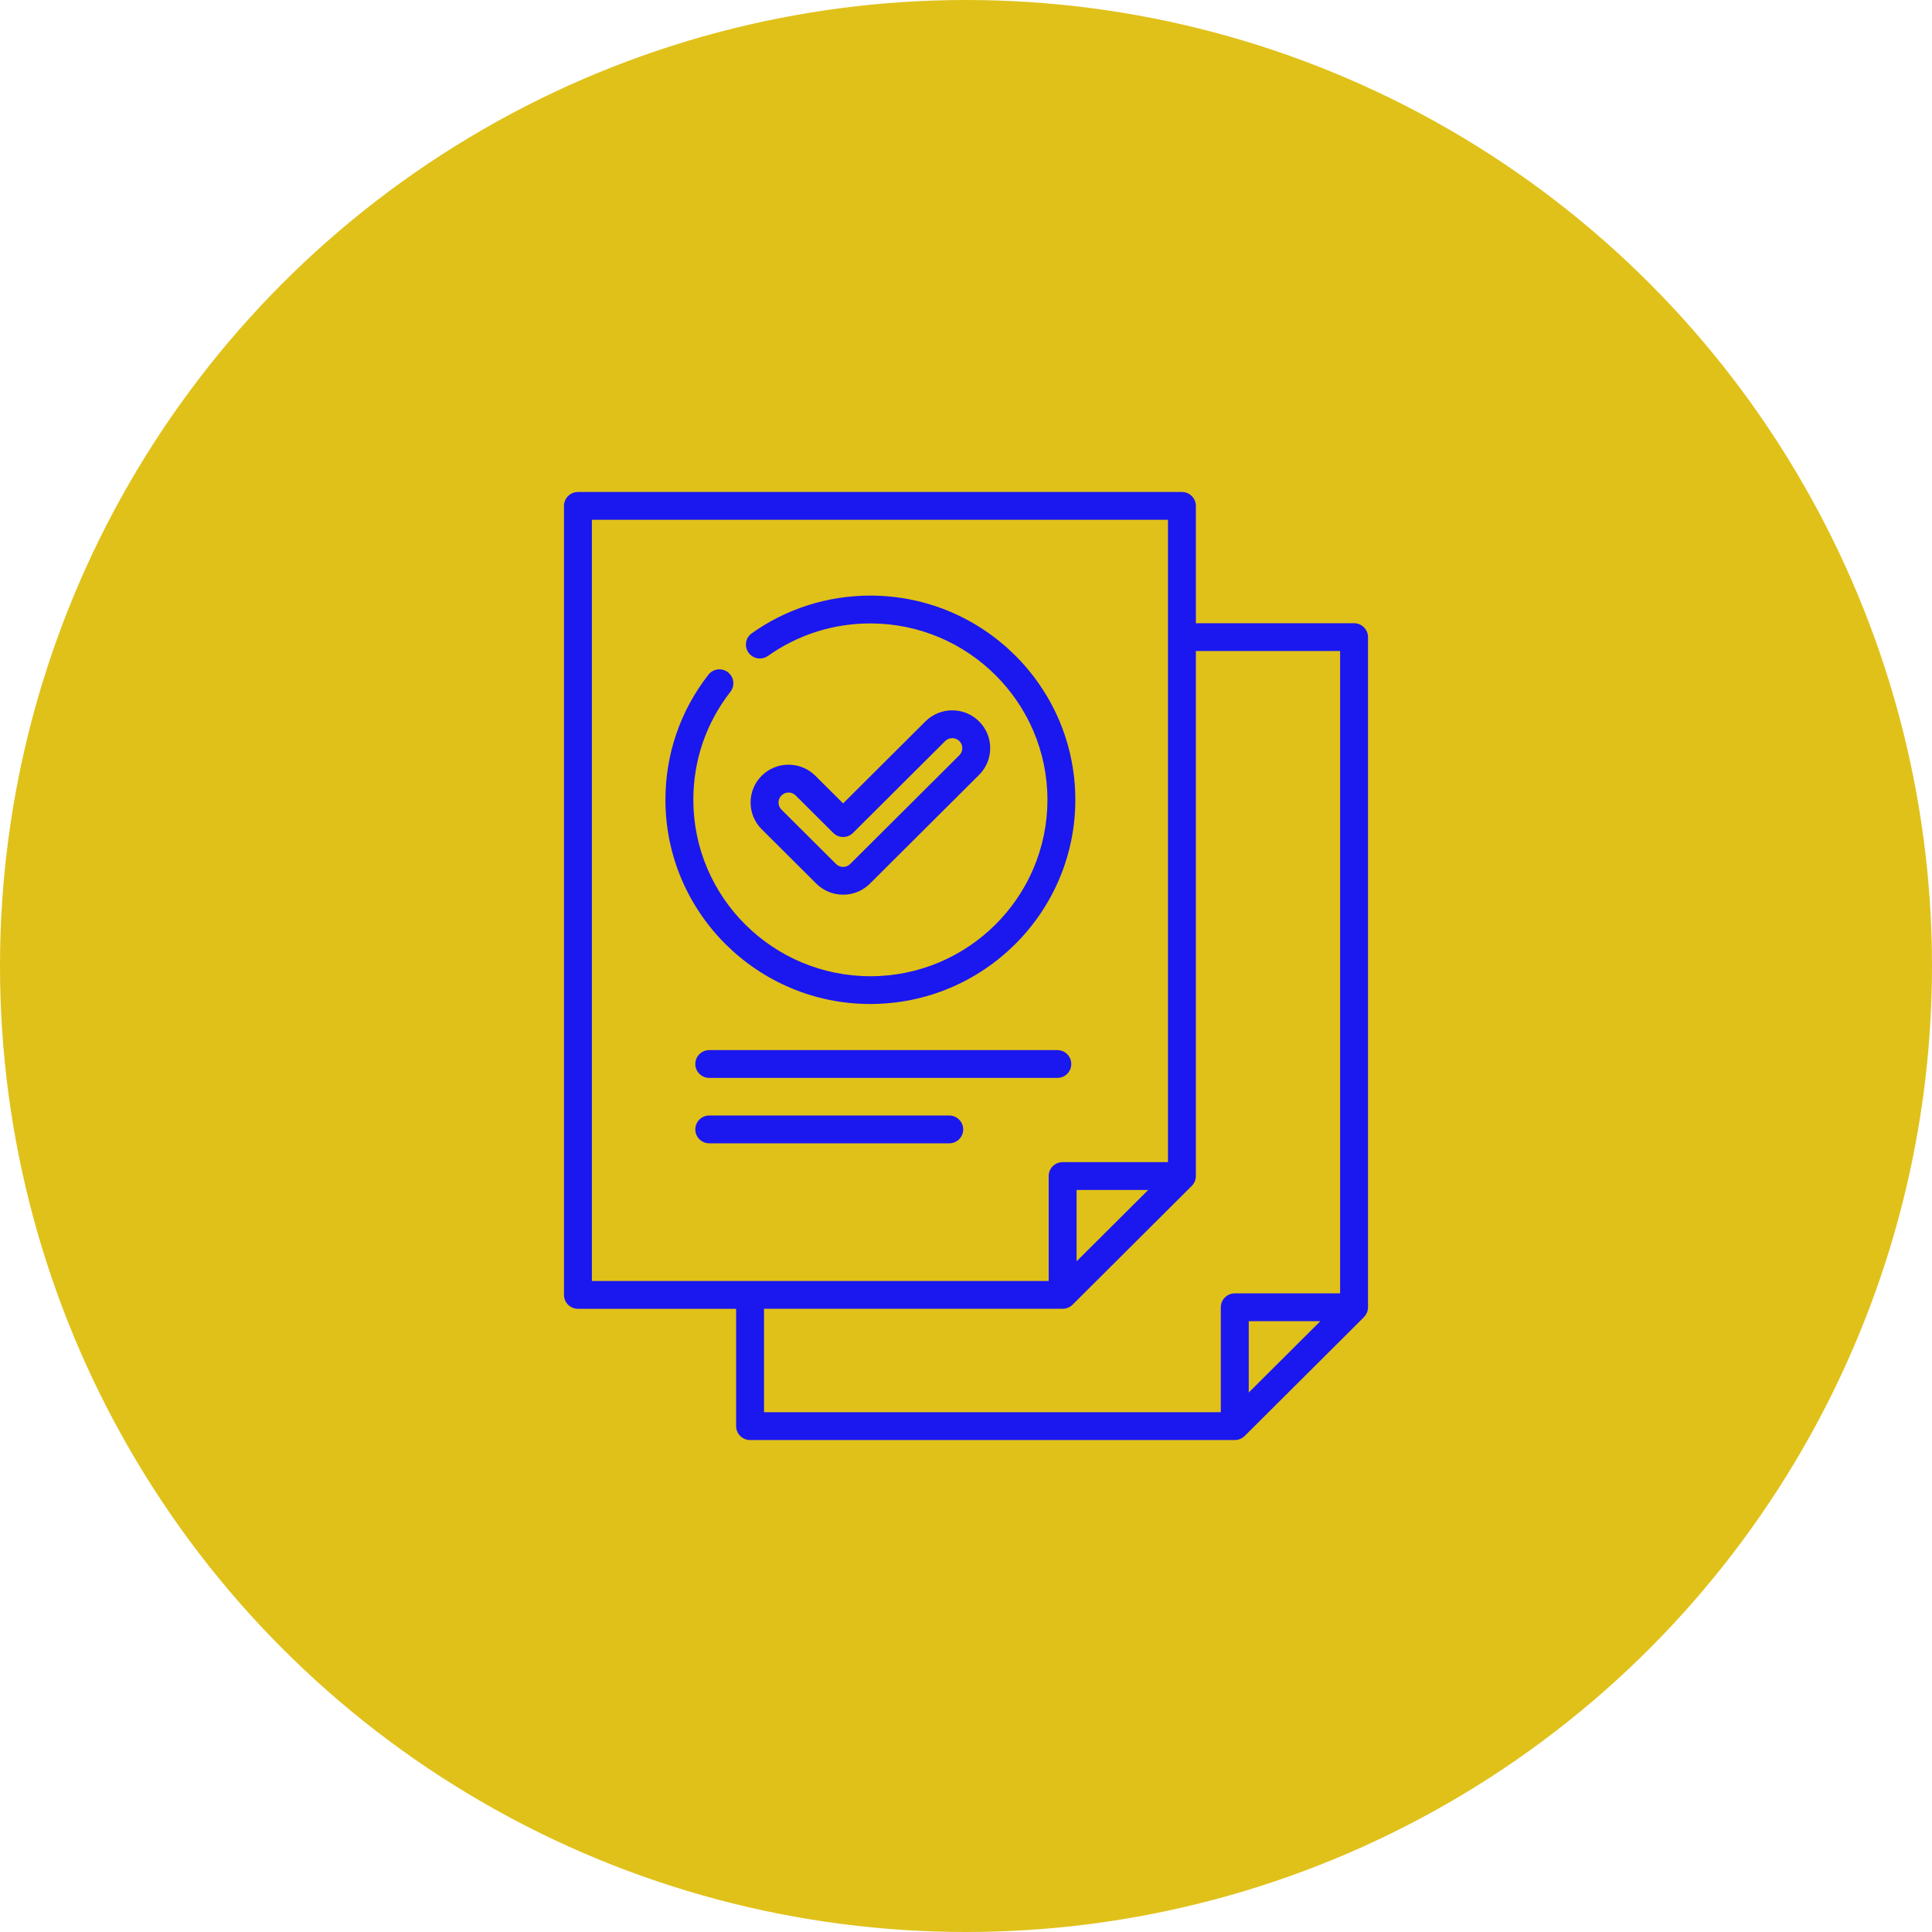 <svg width="130" height="130" viewBox="0 0 130 130" fill="none" xmlns="http://www.w3.org/2000/svg">
<circle cx="65" cy="65" r="65" fill="#E0C11A"/>
<g clip-path="url(#clip0_1_265)">
<g clip-path="url(#clip1_1_265)">
<path d="M71.145 70.659H47.725C47.206 70.659 46.786 71.077 46.786 71.594C46.786 72.111 47.206 72.53 47.725 72.53H71.145C71.664 72.53 72.084 72.111 72.084 71.594C72.084 71.077 71.664 70.659 71.145 70.659Z" fill="#1B17EF"/>
<path d="M63.872 75.06H47.725C47.206 75.06 46.786 75.479 46.786 75.996C46.786 76.513 47.206 76.932 47.725 76.932H63.872C64.391 76.932 64.811 76.513 64.811 75.996C64.811 75.479 64.391 75.06 63.872 75.06Z" fill="#1B17EF"/>
<path d="M91.112 41.936H80.468V34.041C80.468 33.525 80.048 33.105 79.529 33.105H38.889C38.37 33.105 37.95 33.524 37.95 34.041V72.53C37.95 72.53 37.95 72.531 37.95 72.532V87.13C37.95 87.647 38.37 88.066 38.889 88.066H49.533V95.961C49.533 96.478 49.953 96.897 50.472 96.897H83.088C83.095 96.897 83.103 96.897 83.11 96.897C83.133 96.897 83.156 96.897 83.179 96.893C83.196 96.892 83.214 96.888 83.231 96.886C83.244 96.883 83.256 96.882 83.269 96.879C83.288 96.876 83.306 96.871 83.325 96.866C83.337 96.863 83.348 96.861 83.358 96.857C83.375 96.852 83.393 96.844 83.41 96.838C83.421 96.835 83.433 96.831 83.444 96.826C83.462 96.818 83.478 96.811 83.494 96.803C83.505 96.798 83.516 96.793 83.528 96.787C83.545 96.778 83.561 96.767 83.579 96.757C83.588 96.751 83.598 96.746 83.606 96.741C83.629 96.726 83.65 96.71 83.673 96.692C83.675 96.69 83.679 96.689 83.682 96.686C83.705 96.666 83.729 96.645 83.752 96.623L91.776 88.627C91.806 88.597 91.832 88.566 91.857 88.532C91.863 88.525 91.87 88.516 91.874 88.508C91.898 88.475 91.921 88.441 91.939 88.405C91.939 88.404 91.941 88.401 91.942 88.4C91.96 88.365 91.976 88.33 91.99 88.294C91.993 88.284 91.997 88.275 92 88.265C92.012 88.227 92.023 88.188 92.032 88.148C92.04 88.11 92.045 88.07 92.047 88.03C92.047 88.02 92.048 88.009 92.048 87.999C92.048 87.987 92.05 87.978 92.05 87.968V59.28C92.05 59.28 92.05 59.274 92.05 59.27V42.871C92.05 42.355 91.629 41.935 91.111 41.935L91.112 41.936ZM39.827 86.194V69.9C39.827 69.9 39.827 69.899 39.827 69.897V34.975H78.59V78.197H71.504C70.984 78.197 70.564 78.616 70.564 79.133V86.194H39.827ZM77.262 80.069L72.441 84.872V80.069H77.262ZM84.024 93.701V88.898H88.845L84.024 93.701ZM90.171 87.028H83.085C82.566 87.028 82.146 87.447 82.146 87.964V95.024H51.41V88.065H71.504C71.511 88.065 71.519 88.065 71.526 88.065C71.549 88.065 71.572 88.065 71.595 88.061C71.612 88.06 71.63 88.056 71.647 88.054C71.66 88.051 71.672 88.051 71.685 88.049C71.704 88.045 71.722 88.04 71.741 88.035C71.752 88.032 71.764 88.03 71.774 88.026C71.791 88.021 71.809 88.014 71.826 88.007C71.837 88.004 71.849 88 71.86 87.995C71.877 87.987 71.894 87.98 71.91 87.973C71.921 87.968 71.932 87.963 71.944 87.956C71.961 87.948 71.977 87.936 71.995 87.927C72.004 87.92 72.014 87.915 72.022 87.91C72.045 87.895 72.067 87.879 72.089 87.862C72.091 87.859 72.095 87.858 72.097 87.856C72.121 87.835 72.145 87.814 72.168 87.792L80.192 79.796C80.222 79.766 80.248 79.735 80.274 79.701C80.28 79.694 80.287 79.685 80.292 79.677C80.315 79.644 80.338 79.61 80.357 79.574C80.357 79.573 80.358 79.572 80.359 79.569C80.378 79.534 80.393 79.498 80.407 79.462C80.41 79.452 80.414 79.443 80.417 79.433C80.429 79.395 80.442 79.356 80.449 79.316C80.457 79.278 80.462 79.238 80.464 79.198C80.464 79.188 80.464 79.177 80.465 79.167C80.465 79.157 80.467 79.145 80.467 79.136V43.806H90.173V59.268C90.173 59.268 90.173 59.269 90.173 59.27V87.029L90.171 87.028Z" fill="#1B17EF"/>
<path d="M56.731 60.202C57.412 60.202 58.054 59.938 58.536 59.457L65.88 52.14C66.363 51.659 66.628 51.021 66.628 50.341C66.628 49.661 66.363 49.023 65.88 48.542C65.397 48.061 64.757 47.797 64.075 47.797C63.393 47.797 62.752 48.061 62.269 48.542L56.731 54.06L54.864 52.2C54.382 51.719 53.741 51.455 53.058 51.455C52.375 51.455 51.735 51.719 51.252 52.2C50.257 53.191 50.257 54.805 51.252 55.797L54.924 59.455C55.406 59.935 56.047 60.2 56.729 60.2L56.731 60.202ZM52.582 53.524C52.709 53.397 52.879 53.327 53.059 53.327C53.239 53.327 53.409 53.397 53.537 53.524L56.068 56.046C56.244 56.221 56.483 56.32 56.732 56.32C56.981 56.32 57.219 56.221 57.396 56.046L63.598 49.866C63.726 49.739 63.896 49.669 64.076 49.669C64.256 49.669 64.426 49.739 64.553 49.866C64.681 49.993 64.751 50.163 64.751 50.342C64.751 50.522 64.681 50.691 64.553 50.818L57.209 58.135C57.082 58.262 56.912 58.332 56.732 58.332C56.552 58.332 56.379 58.26 56.254 58.135L52.583 54.477C52.319 54.214 52.319 53.787 52.583 53.525L52.582 53.524Z" fill="#1B17EF"/>
<path d="M58.566 67.556C66.17 67.556 72.356 61.393 72.356 53.817C72.356 46.241 66.17 40.077 58.566 40.077C55.687 40.077 52.927 40.953 50.586 42.61C50.163 42.909 50.065 43.494 50.365 43.915C50.665 44.336 51.251 44.434 51.674 44.135C53.695 42.705 56.078 41.949 58.566 41.949C65.135 41.949 70.479 47.274 70.479 53.818C70.479 60.363 65.135 65.688 58.566 65.688C51.998 65.688 46.653 60.363 46.653 53.818C46.653 51.158 47.516 48.644 49.149 46.547C49.467 46.139 49.393 45.552 48.983 45.235C48.574 44.919 47.984 44.992 47.666 45.401C45.776 47.828 44.776 50.74 44.776 53.818C44.776 61.394 50.962 67.558 58.566 67.558V67.556Z" fill="#1B17EF"/>
</g>
</g>
<defs>
<clipPath id="clip0_1_265">
<rect width="63.789" height="63.789" fill="white" transform="translate(33.105 33.105)"/>
</clipPath>
<clipPath id="clip1_1_265">
<rect width="54.099" height="63.789" fill="white" transform="translate(37.95 33.105)"/>
</clipPath>
</defs>
</svg>
